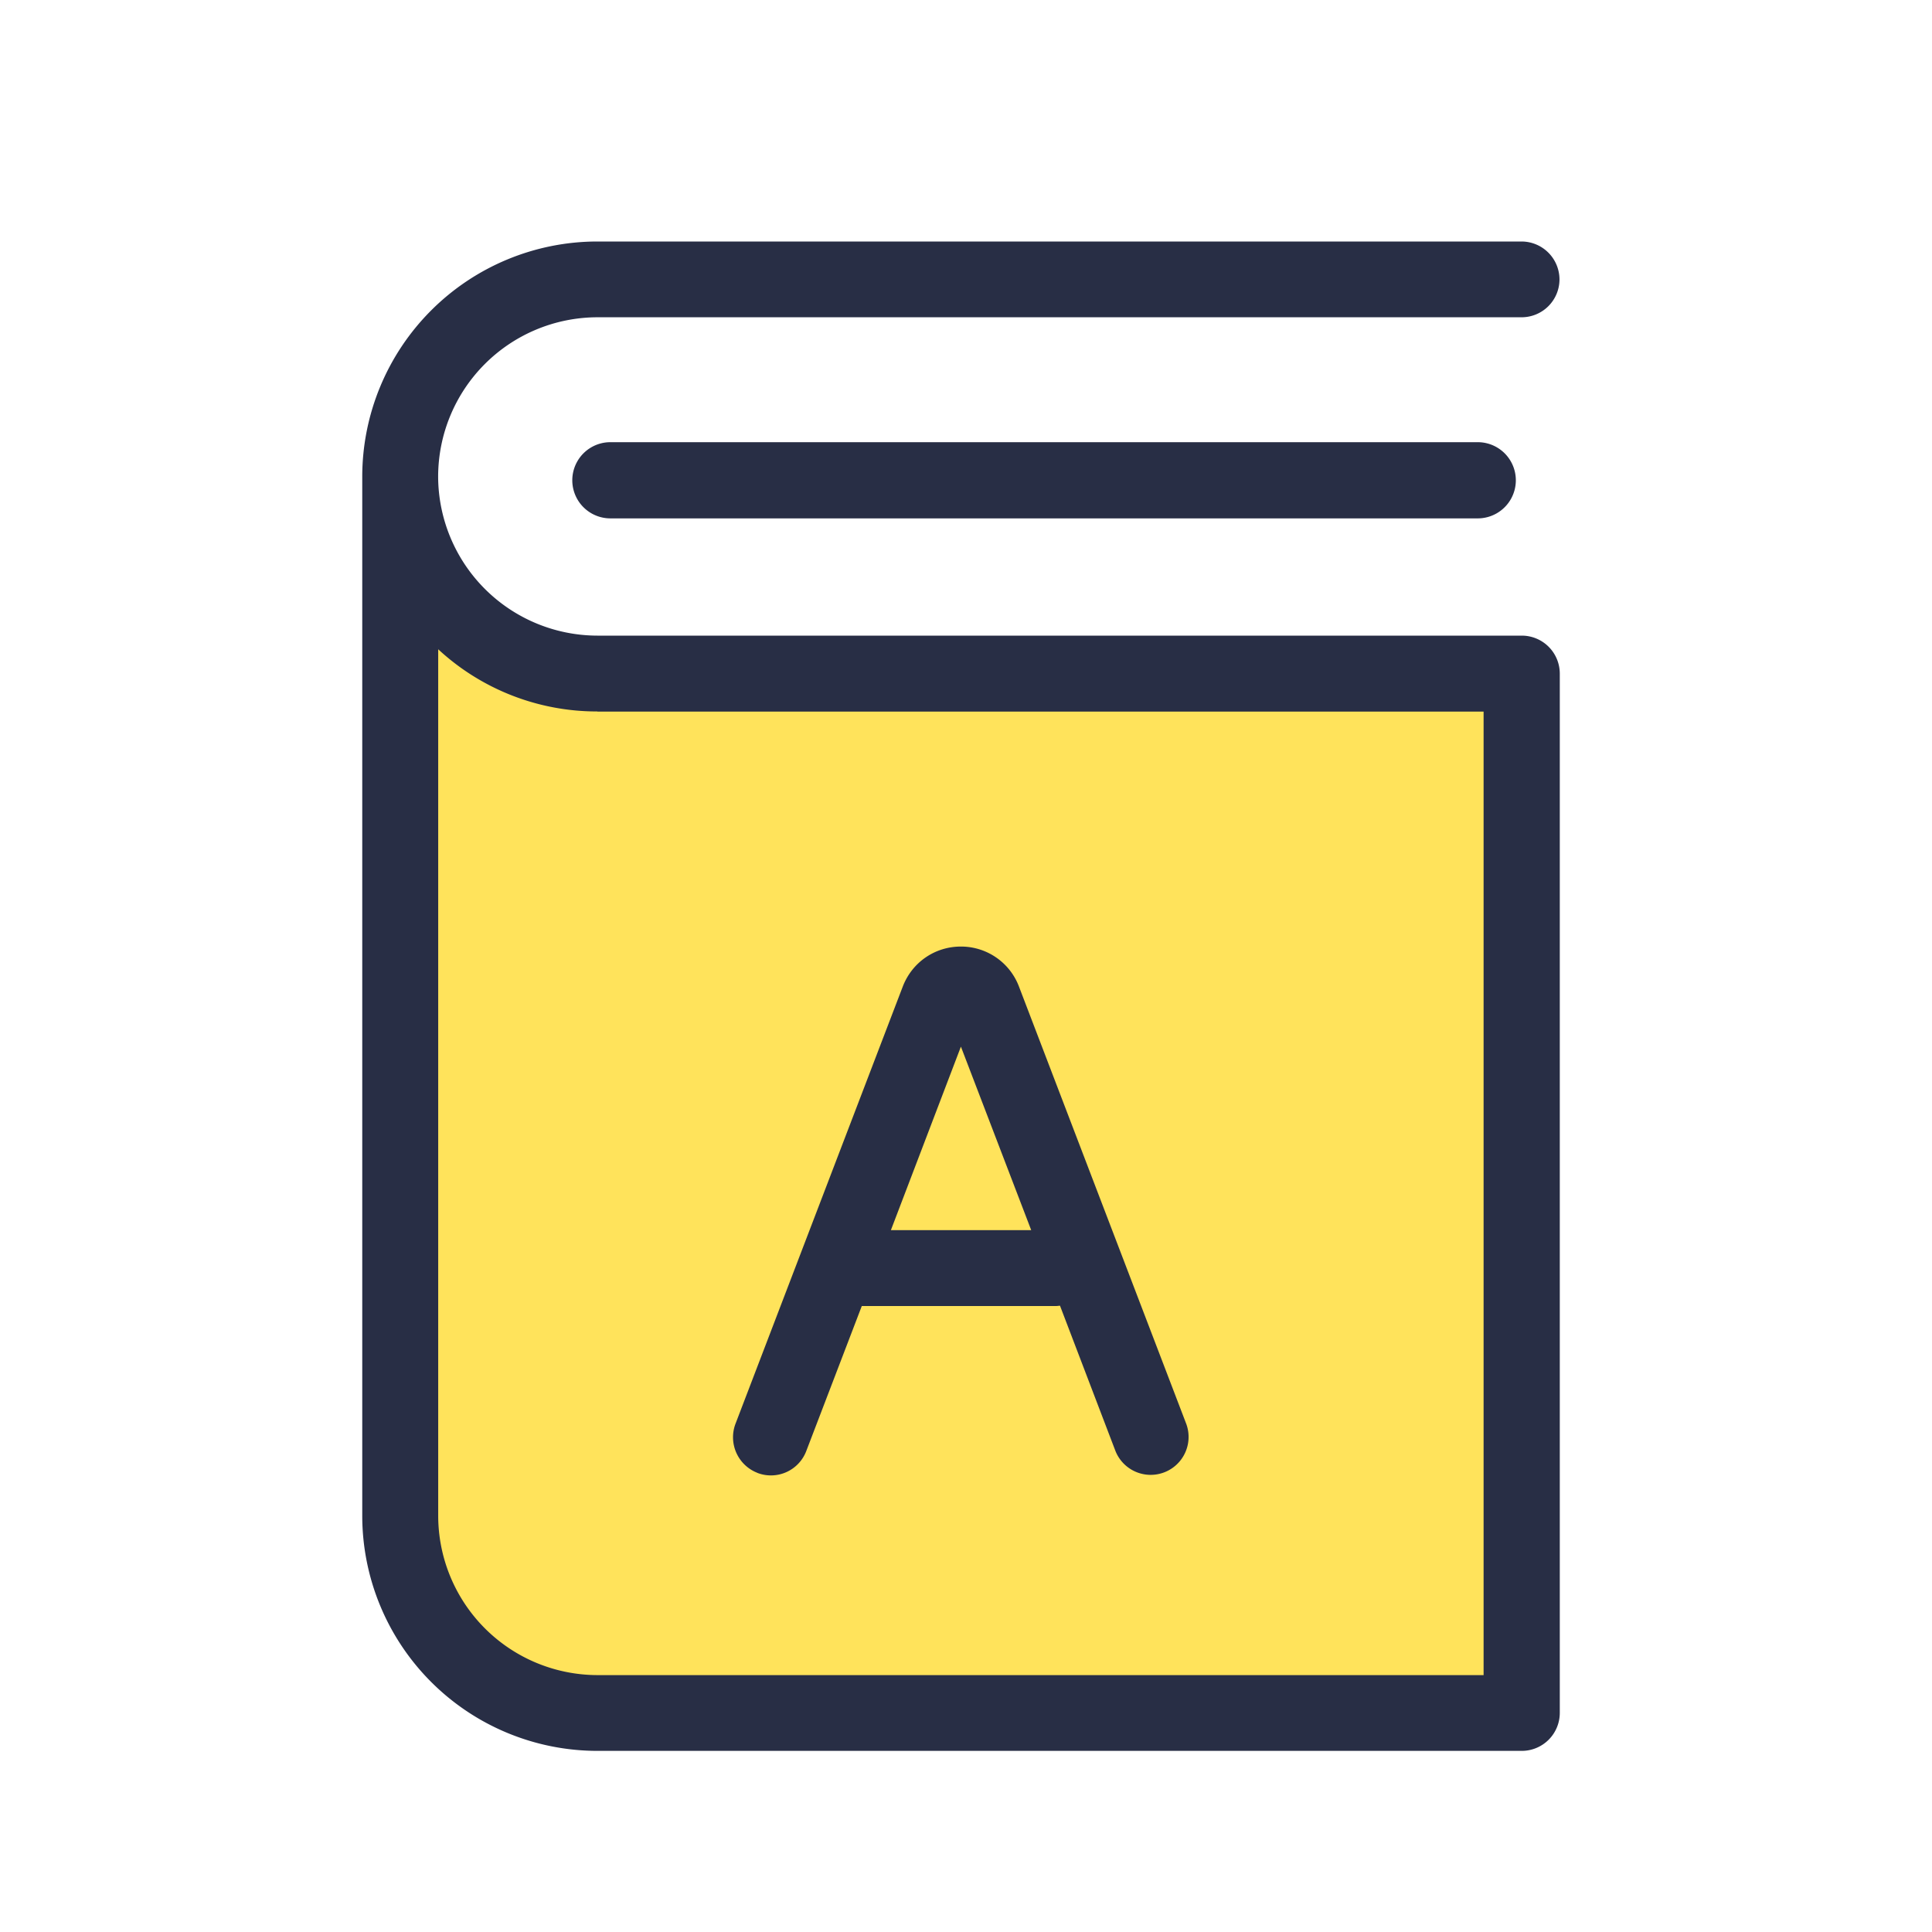 <svg width="32" height="32" xmlns="http://www.w3.org/2000/svg"><g fill="none" fill-rule="evenodd"><path fill="#FFE35B" d="M6.781 9.469v17.169l1.495 1.928h16.629V11.702H9.13z"/><path d="M25.83 4.63A.63.63 0 0 0 25.2 4H9.893A3.897 3.897 0 0 0 6 7.892v17.216A3.897 3.897 0 0 0 9.893 29h15.312a.63.63 0 0 0 .63-.63V11.158a.63.63 0 0 0-.63-.63H9.893a2.642 2.642 0 0 1-2.636-2.637 2.642 2.642 0 0 1 2.636-2.636h15.312a.628.628 0 0 0 .625-.625zM9.893 11.786h14.68v15.959H9.894a2.642 2.642 0 0 1-2.636-2.636V10.754a3.87 3.87 0 0 0 2.636 1.03zm.216-4.462h14.367a.63.63 0 1 1 0 1.262H10.11a.63.63 0 1 1 0-1.262zm2.436 17.072a.626.626 0 0 0 .81-.364l.919-2.4h3.216c.026 0 .046-.005.067-.005l.918 2.405a.628.628 0 0 0 1.174-.446l-2.77-7.241a1.026 1.026 0 0 0-.964-.667c-.43 0-.81.261-.964.667l-2.77 7.24a.632.632 0 0 0 .364.81zm3.37-7.062l1.165 3.041h-2.324l1.16-3.04z" fill="#282E45" fill-rule="nonzero"/></g></svg>